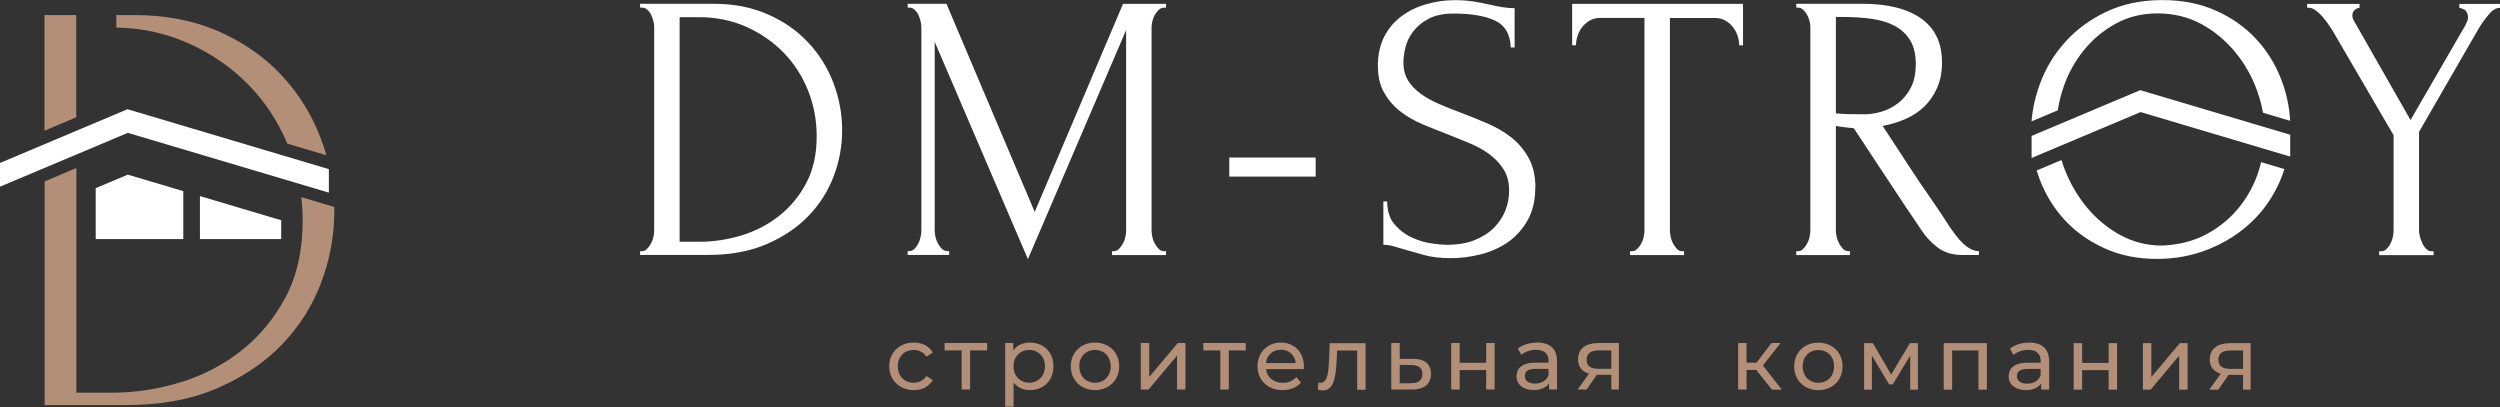 <?xml version="1.0" encoding="UTF-8"?> <svg xmlns="http://www.w3.org/2000/svg" width="258" height="42" viewBox="0 0 258 42" fill="none"><rect x="0" y="0" width="258" height="42" fill="#333333" stroke="none"/> <g clip-path="url(#clip0_2425_145)"> <path fill-rule="evenodd" clip-rule="evenodd" d="M7.865 1.555H4.593V13.492L7.865 12.108V4.065V2.837V1.555Z" fill="#B38F78"></path> <path fill-rule="evenodd" clip-rule="evenodd" d="M33.69 16.033C33.519 15.427 33.316 14.829 33.091 14.238C32.158 11.813 30.814 9.637 29.034 7.741C27.2 5.782 25.001 4.306 22.545 3.233C19.802 2.037 16.849 1.555 13.872 1.555H12.007V2.837C14.548 2.891 17.02 3.397 19.359 4.43C21.713 5.472 23.827 6.894 25.63 8.736C27.363 10.5 28.692 12.551 29.656 14.829L33.697 16.025L33.69 16.033Z" fill="#B38F78"></path> <path fill-rule="evenodd" clip-rule="evenodd" d="M13.188 13.71L0 19.267V16.818L13.157 11.27L33.938 17.456V19.88L13.188 13.71Z" fill="white"></path> <path fill-rule="evenodd" clip-rule="evenodd" d="M9.877 24.675V19.414L13.188 18.023L18.916 19.724V24.675H9.877Z" fill="white"></path> <path fill-rule="evenodd" clip-rule="evenodd" d="M20.633 20.237V24.675H29.019V22.732L20.633 20.237Z" fill="white"></path> <path fill-rule="evenodd" clip-rule="evenodd" d="M4.593 41.804H13.056C16.25 41.804 19.468 41.337 22.421 40.063C24.931 38.975 27.239 37.506 29.135 35.517C30.899 33.667 32.252 31.545 33.153 29.152C34.031 26.805 34.498 24.364 34.498 21.862C34.498 21.691 34.498 21.528 34.498 21.357L31.094 20.346C31.187 21.155 31.234 21.971 31.234 22.794C31.234 25.522 30.76 28.25 29.47 30.675C28.319 32.835 26.796 34.708 24.869 36.216C22.98 37.693 20.866 38.781 18.566 39.472C16.32 40.148 13.996 40.521 11.649 40.521H7.88V17.339L4.608 18.722V41.804H4.593Z" fill="#B38F78"></path> </g> <g clip-path="url(#clip1_2425_145)"> <path fill-rule="evenodd" clip-rule="evenodd" d="M66.058 25.926H66.252C66.439 25.926 66.602 25.848 66.765 25.693C66.928 25.537 67.061 25.351 67.177 25.141C67.294 24.931 67.379 24.706 67.434 24.457C67.488 24.208 67.511 23.983 67.511 23.773V2.829C67.511 2.642 67.488 2.433 67.434 2.199C67.379 1.966 67.302 1.741 67.201 1.531C67.1 1.321 66.967 1.142 66.804 1.003C66.649 0.855 66.462 0.785 66.252 0.785H66.058V0.389H73.635C75.703 0.389 77.56 0.746 79.215 1.469C80.863 2.192 82.262 3.155 83.396 4.375C84.539 5.596 85.409 6.987 86.008 8.557C86.606 10.126 86.909 11.766 86.909 13.468C86.909 15.069 86.622 16.631 86.046 18.162C85.471 19.693 84.609 21.061 83.451 22.265C82.301 23.47 80.855 24.442 79.13 25.188C77.405 25.934 75.4 26.307 73.122 26.307H66.058V25.91V25.926ZM220.899 11.572L209.661 16.305V14.028L220.875 9.303L236.348 13.903V16.157L220.906 11.564L220.899 11.572ZM84.282 14.067C84.282 12.388 83.979 10.81 83.381 9.31C82.775 7.818 81.928 6.513 80.84 5.401C79.744 4.29 78.462 3.404 76.977 2.751C75.493 2.098 73.884 1.772 72.151 1.772H70.138V24.947H72.229C73.643 24.947 75.073 24.729 76.503 24.302C77.933 23.866 79.223 23.206 80.381 22.297C81.539 21.395 82.479 20.261 83.202 18.901C83.925 17.54 84.282 15.932 84.282 14.067ZM114.762 25.926H114.957C115.143 25.926 115.306 25.848 115.47 25.693C115.625 25.537 115.765 25.351 115.882 25.141C115.998 24.931 116.084 24.706 116.138 24.457C116.192 24.208 116.216 23.983 116.216 23.773V3.101L106.082 26.742L96.46 4.313V23.758C96.46 23.968 96.484 24.193 96.538 24.442C96.593 24.69 96.678 24.916 96.795 25.125C96.911 25.335 97.051 25.522 97.207 25.677C97.362 25.833 97.548 25.91 97.758 25.91H97.953V26.307H93.67V25.91H93.865C94.051 25.91 94.214 25.833 94.378 25.677C94.541 25.522 94.665 25.335 94.774 25.125C94.875 24.916 94.96 24.69 95.007 24.442C95.061 24.193 95.085 23.968 95.085 23.758V2.829C95.085 2.642 95.061 2.433 95.007 2.199C94.953 1.966 94.875 1.741 94.774 1.531C94.673 1.321 94.541 1.142 94.378 1.003C94.222 0.855 94.051 0.785 93.865 0.785H93.67V0.389H97.673L106.781 21.869L115.897 0.396H120.335V0.793H120.14C119.931 0.793 119.744 0.863 119.589 1.01C119.433 1.158 119.293 1.329 119.177 1.539C119.06 1.749 118.975 1.974 118.92 2.207C118.866 2.44 118.842 2.65 118.842 2.837V23.773C118.842 23.983 118.866 24.208 118.92 24.457C118.975 24.706 119.06 24.931 119.177 25.141C119.293 25.351 119.433 25.537 119.589 25.693C119.744 25.848 119.931 25.926 120.14 25.926H120.335V26.322H114.755V25.926H114.762ZM126.863 18.224V16.258H135.777V18.224H126.863ZM158.439 19.367C158.439 20.672 158.174 21.791 157.654 22.724C157.125 23.657 156.449 24.403 155.625 24.986C154.794 25.561 153.861 25.98 152.827 26.245C151.786 26.509 150.76 26.641 149.734 26.641C148.709 26.641 147.776 26.54 147.014 26.33C146.253 26.12 145.553 25.926 144.924 25.739C144.504 25.607 144.123 25.498 143.781 25.405C143.439 25.312 143.098 25.265 142.763 25.265V20.789H143.16C143.16 21.784 143.416 22.576 143.929 23.167C144.442 23.758 145.033 24.208 145.724 24.519C146.408 24.83 147.084 25.04 147.776 25.125C148.46 25.219 148.957 25.265 149.268 25.265C150.403 25.265 151.374 25.102 152.19 24.776C152.998 24.449 153.675 24.014 154.203 23.478C154.724 22.942 155.12 22.343 155.369 21.69C155.617 21.038 155.742 20.369 155.742 19.685C155.742 18.823 155.555 18.092 155.19 17.509C154.825 16.919 154.343 16.406 153.76 15.955C153.169 15.512 152.493 15.131 151.739 14.813C150.978 14.502 150.208 14.183 149.424 13.872C148.53 13.53 147.659 13.181 146.789 12.815C145.926 12.45 145.149 11.999 144.473 11.463C143.789 10.927 143.245 10.282 142.826 9.536C142.406 8.79 142.196 7.865 142.196 6.769C142.196 5.673 142.421 4.616 142.864 3.761C143.307 2.914 143.906 2.207 144.652 1.663C145.398 1.111 146.253 0.699 147.209 0.427C148.165 0.155 149.144 0.016 150.139 0.016C150.822 0.016 151.46 0.062 152.066 0.155C152.664 0.249 153.247 0.358 153.791 0.49C154.234 0.591 154.669 0.676 155.089 0.746C155.509 0.808 155.913 0.847 156.309 0.847V4.896H155.913C155.858 3.536 155.322 2.611 154.296 2.129C153.278 1.648 151.856 1.399 150.038 1.399C148.981 1.399 148.126 1.578 147.45 1.927C146.781 2.277 146.253 2.712 145.856 3.225C145.46 3.738 145.188 4.282 145.048 4.873C144.901 5.463 144.831 5.976 144.831 6.427C144.831 7.158 144.994 7.787 145.32 8.316C145.647 8.836 146.09 9.295 146.641 9.691C147.193 10.088 147.823 10.437 148.553 10.748C149.276 11.059 150.03 11.362 150.815 11.65C151.708 11.992 152.61 12.357 153.535 12.753C154.452 13.149 155.276 13.631 155.998 14.206C156.721 14.781 157.312 15.489 157.77 16.328C158.229 17.167 158.454 18.186 158.454 19.39L158.439 19.367ZM173.601 25.926H173.795V26.322H168.215V25.926H168.409C168.619 25.926 168.806 25.848 168.961 25.693C169.117 25.537 169.257 25.351 169.373 25.141C169.49 24.931 169.575 24.706 169.63 24.457C169.684 24.208 169.707 23.983 169.707 23.773V1.85H165.153C164.734 1.85 164.368 1.943 164.057 2.122C163.747 2.308 163.482 2.534 163.272 2.806C163.063 3.078 162.907 3.381 162.798 3.707C162.697 4.033 162.643 4.352 162.643 4.671H162.247V0.396H179.88V4.679H179.484C179.484 4.368 179.43 4.041 179.328 3.715C179.227 3.388 179.064 3.085 178.854 2.813C178.645 2.541 178.38 2.308 178.069 2.129C177.759 1.943 177.386 1.857 176.966 1.857H172.334V23.773C172.334 23.983 172.357 24.208 172.412 24.457C172.466 24.706 172.552 24.931 172.668 25.141C172.785 25.351 172.917 25.537 173.065 25.693C173.212 25.848 173.383 25.926 173.593 25.926H173.601ZM190.722 25.926H190.916V26.322H185.375V25.926H185.569C185.756 25.926 185.919 25.848 186.082 25.693C186.237 25.537 186.377 25.351 186.494 25.141C186.61 24.931 186.696 24.706 186.75 24.457C186.805 24.208 186.828 23.983 186.828 23.773V2.829C186.828 2.642 186.805 2.433 186.75 2.199C186.696 1.966 186.61 1.741 186.494 1.531C186.377 1.321 186.237 1.142 186.082 1.003C185.927 0.855 185.756 0.785 185.569 0.785H185.375V0.389H192.206C194.825 0.389 196.846 0.902 198.276 1.92C199.706 2.938 200.413 4.445 200.413 6.435C200.413 7.43 200.25 8.3 199.923 9.046C199.597 9.792 199.154 10.437 198.61 10.973C198.058 11.51 197.413 11.945 196.667 12.271C195.921 12.598 195.128 12.839 194.289 12.994L197.118 17.315C197.801 18.364 198.493 19.39 199.2 20.4C199.908 21.411 200.599 22.452 201.283 23.524C201.47 23.789 201.672 24.061 201.889 24.348C202.115 24.636 202.348 24.9 202.597 25.133C202.845 25.366 203.109 25.561 203.381 25.701C203.653 25.848 203.941 25.918 204.229 25.918V26.314H202.542C201.493 26.314 200.638 26.058 199.97 25.545C199.301 25.032 198.742 24.442 198.299 23.758C197.118 22.032 195.952 20.276 194.786 18.496C193.62 16.717 192.462 14.96 191.312 13.235C191.025 13.212 190.714 13.173 190.387 13.134C190.061 13.095 189.75 13.049 189.463 12.994V23.758C189.463 23.968 189.486 24.193 189.54 24.442C189.595 24.69 189.68 24.916 189.797 25.125C189.913 25.335 190.045 25.522 190.193 25.677C190.341 25.833 190.512 25.91 190.722 25.91V25.926ZM189.463 1.733V11.712H189.657C189.867 11.735 190.201 11.758 190.659 11.774C191.118 11.79 191.685 11.797 192.369 11.797C192.921 11.797 193.504 11.712 194.118 11.541C194.732 11.37 195.307 11.082 195.843 10.678C196.379 10.274 196.822 9.746 197.18 9.085C197.529 8.432 197.708 7.608 197.708 6.614C197.708 5.619 197.522 4.811 197.141 4.181C196.76 3.552 196.239 3.054 195.571 2.689C194.903 2.324 194.094 2.075 193.154 1.943C192.214 1.811 191.18 1.749 190.053 1.749H189.463V1.733ZM223.16 0.008C221.015 0.008 219.103 0.404 217.425 1.189C215.746 1.974 214.332 3.008 213.166 4.29C212 5.572 211.114 7.033 210.516 8.665C210.049 9.94 209.762 11.23 209.653 12.528L212.365 11.385C212.482 10.6 212.676 9.808 212.948 8.999C213.422 7.608 214.114 6.357 215.015 5.23C215.917 4.103 217.013 3.179 218.303 2.464C219.585 1.741 221.038 1.383 222.67 1.383C224.302 1.383 225.865 1.756 227.217 2.502C228.569 3.249 229.727 4.22 230.698 5.409C231.67 6.598 232.424 7.927 232.944 9.396C233.209 10.142 233.411 10.888 233.543 11.634L236.341 12.466C236.263 11.005 235.96 9.598 235.439 8.238C234.825 6.629 233.947 5.215 232.805 3.995C231.662 2.774 230.287 1.811 228.662 1.088C227.038 0.365 225.204 0.008 223.16 0.008ZM235.75 17.447C235.618 17.875 235.462 18.294 235.284 18.706C234.561 20.354 233.574 21.768 232.315 22.949C231.056 24.131 229.595 25.048 227.932 25.716C226.269 26.384 224.497 26.719 222.608 26.719C220.595 26.719 218.777 26.353 217.168 25.615C215.559 24.885 214.199 23.913 213.08 22.709C211.969 21.504 211.106 20.113 210.508 18.543C210.391 18.232 210.283 17.913 210.182 17.595L212.746 16.515C212.839 16.818 212.94 17.121 213.057 17.424C213.609 18.877 214.37 20.191 215.342 21.372C216.313 22.553 217.456 23.509 218.785 24.239C220.106 24.97 221.559 25.343 223.129 25.343C224.893 25.265 226.432 24.869 227.753 24.146C229.082 23.424 230.186 22.506 231.079 21.395C231.973 20.284 232.634 19.056 233.069 17.719C233.178 17.393 233.271 17.059 233.349 16.732L235.734 17.439L235.75 17.447ZM238.089 0.404H243.506V0.801C243.319 0.824 243.156 0.902 242.993 1.034C242.838 1.166 242.76 1.36 242.76 1.624C242.76 1.756 242.799 1.896 242.876 2.059L248.767 12.388L254.425 2.611C254.526 2.401 254.604 2.246 254.643 2.137C254.681 2.036 254.705 1.904 254.705 1.741C254.65 1.321 254.503 1.057 254.254 0.956C254.005 0.855 253.858 0.801 253.803 0.801V0.404H258.008V0.801C257.611 0.801 257.215 1.041 256.811 1.531C256.407 2.013 256.057 2.502 255.769 3L249.645 13.608V23.781C249.645 23.991 249.677 24.216 249.747 24.449C249.809 24.683 249.894 24.916 250.003 25.133C250.104 25.359 250.236 25.545 250.399 25.701C250.563 25.856 250.741 25.934 250.951 25.934H251.145V26.33H245.527V25.934H245.721C245.931 25.934 246.117 25.864 246.273 25.716C246.428 25.569 246.568 25.39 246.685 25.164C246.801 24.939 246.887 24.706 246.941 24.457C246.995 24.208 247.019 23.983 247.019 23.773V13.958L240.693 3.116C240.561 2.907 240.405 2.673 240.219 2.409C240.032 2.145 239.838 1.896 239.628 1.663C239.418 1.43 239.193 1.228 238.96 1.057C238.726 0.886 238.501 0.801 238.291 0.801H238.097V0.404H238.089Z" fill="white"></path> <path fill-rule="evenodd" clip-rule="evenodd" d="M94.308 40.257C95.171 40.257 95.885 39.892 96.266 39.224L95.606 38.804C95.295 39.278 94.829 39.496 94.3 39.496C93.36 39.496 92.653 38.843 92.653 37.801C92.653 36.76 93.36 36.115 94.3 36.115C94.829 36.115 95.295 36.333 95.606 36.807L96.266 36.379C95.885 35.711 95.171 35.353 94.308 35.353C92.831 35.353 91.767 36.371 91.767 37.801C91.767 39.231 92.831 40.257 94.308 40.257ZM101.877 35.4H97.487V36.162H99.243V40.203H100.113V36.162H101.87V35.4H101.877ZM106.284 35.353C105.577 35.353 104.963 35.626 104.566 36.162V35.4H103.735V41.967H104.605V39.48C105.002 40.001 105.6 40.257 106.284 40.257C107.691 40.257 108.716 39.278 108.716 37.801C108.716 36.325 107.691 35.353 106.284 35.353ZM106.214 39.496C105.297 39.496 104.597 38.827 104.597 37.801C104.597 36.776 105.297 36.115 106.214 36.115C107.131 36.115 107.838 36.783 107.838 37.801C107.838 38.82 107.139 39.496 106.214 39.496ZM113.006 40.257C114.452 40.257 115.501 39.231 115.501 37.801C115.501 36.371 114.452 35.353 113.006 35.353C111.561 35.353 110.504 36.371 110.504 37.801C110.504 39.231 111.569 40.257 113.006 40.257ZM113.006 39.496C112.081 39.496 111.382 38.827 111.382 37.801C111.382 36.776 112.081 36.115 113.006 36.115C113.931 36.115 114.623 36.776 114.623 37.801C114.623 38.827 113.931 39.496 113.006 39.496ZM117.731 40.203H118.532L121.469 36.706V40.203H122.34V35.4H121.547L118.602 38.897V35.4H117.731V40.203ZM128.573 35.4H124.182V36.162H125.938V40.203H126.809V36.162H128.565V35.4H128.573ZM134.565 37.833C134.565 36.356 133.578 35.353 132.186 35.353C130.795 35.353 129.777 36.379 129.777 37.801C129.777 39.224 130.811 40.257 132.365 40.257C133.166 40.257 133.826 39.985 134.261 39.48L133.78 38.921C133.43 39.309 132.956 39.504 132.389 39.504C131.433 39.504 130.756 38.944 130.648 38.097H134.549C134.557 38.019 134.565 37.91 134.565 37.833ZM132.186 36.092C133.034 36.092 133.64 36.667 133.725 37.467H130.64C130.733 36.651 131.347 36.092 132.179 36.092H132.186ZM137.23 35.4L137.152 37.18C137.09 38.314 137.051 39.496 136.274 39.496C136.212 39.496 136.142 39.488 136.057 39.472L136.002 40.211C136.204 40.265 136.375 40.296 136.539 40.296C137.627 40.296 137.852 38.944 137.937 37.25L137.992 36.177H140.059V40.218H140.929V35.416H137.238L137.23 35.4ZM145.802 37.032H144.45V35.4H143.58V40.203H145.662C146.952 40.218 147.675 39.636 147.675 38.594C147.675 37.553 147.022 37.032 145.794 37.024L145.802 37.032ZM145.592 39.55H144.45V37.654L145.592 37.669C146.393 37.677 146.789 37.949 146.789 38.586C146.789 39.224 146.385 39.558 145.592 39.542V39.55ZM149.766 40.203H150.636V38.19H153.372V40.203H154.242V35.4H153.372V37.444H150.636V35.4H149.766V40.203ZM158.625 35.353C157.856 35.353 157.141 35.571 156.636 35.967L157.001 36.62C157.374 36.302 157.957 36.099 158.524 36.099C159.387 36.099 159.814 36.527 159.814 37.258V37.428H158.439C157.009 37.428 156.504 38.066 156.504 38.835C156.504 39.667 157.195 40.25 158.283 40.25C159.037 40.25 159.573 39.993 159.861 39.558V40.195H160.685V37.296C160.685 35.983 159.939 35.346 158.625 35.346V35.353ZM158.423 39.589C157.763 39.589 157.359 39.294 157.359 38.812C157.359 38.4 157.599 38.066 158.462 38.066H159.807V38.734C159.589 39.286 159.068 39.589 158.415 39.589H158.423ZM164.967 35.4C163.677 35.4 162.853 35.967 162.853 37.087C162.853 37.848 163.257 38.346 163.98 38.563L162.806 40.203H163.739L164.788 38.68H166.288V40.203H167.065V35.4H164.959H164.967ZM163.739 37.118C163.739 36.449 164.19 36.162 164.99 36.162H166.288V38.058H164.951C164.143 38.058 163.739 37.755 163.739 37.118ZM182.857 40.211H183.883L181.932 37.716L183.758 35.4H182.826L181.264 37.428H180.246V35.4H179.375V40.203H180.246V38.175H181.241L182.857 40.203V40.211ZM187.66 40.265C189.105 40.265 190.154 39.239 190.154 37.809C190.154 36.379 189.105 35.361 187.66 35.361C186.214 35.361 185.157 36.379 185.157 37.809C185.157 39.239 186.222 40.265 187.66 40.265ZM187.66 39.504C186.735 39.504 186.036 38.835 186.036 37.809C186.036 36.783 186.735 36.123 187.66 36.123C188.585 36.123 189.276 36.783 189.276 37.809C189.276 38.835 188.585 39.504 187.66 39.504ZM197.11 35.408L195.167 38.656L193.279 35.408H192.377V40.211H193.178V36.69L194.957 39.667H195.338L197.133 36.698V40.211H197.926V35.408H197.11ZM200.592 35.408V40.211H201.462V36.169H204.174V40.211H205.045V35.408H200.592ZM209.412 35.361C208.643 35.361 207.928 35.579 207.423 35.975L207.788 36.628C208.161 36.309 208.744 36.107 209.311 36.107C210.174 36.107 210.601 36.535 210.601 37.265V37.436H209.226C207.796 37.436 207.291 38.074 207.291 38.843C207.291 39.675 207.982 40.257 209.07 40.257C209.824 40.257 210.361 40.001 210.648 39.566V40.203H211.472V37.304C211.472 35.991 210.726 35.353 209.412 35.353V35.361ZM209.21 39.597C208.55 39.597 208.146 39.301 208.146 38.82C208.146 38.408 208.387 38.074 209.249 38.074H210.594V38.742C210.376 39.294 209.855 39.597 209.203 39.597H209.21ZM214.005 40.211H214.876V38.198H217.611V40.211H218.482V35.408H217.611V37.452H214.876V35.408H214.005V40.211ZM221.147 40.211H221.948L224.886 36.714V40.211H225.756V35.408H224.963L222.018 38.905V35.408H221.147V40.211ZM230.162 35.408C228.872 35.408 228.049 35.975 228.049 37.094C228.049 37.856 228.46 38.353 229.175 38.571L228.002 40.211H228.935L229.984 38.688H231.484V40.211H232.261V35.408H230.155H230.162ZM228.935 37.125C228.935 36.457 229.385 36.169 230.186 36.169H231.484V38.066H230.147C229.339 38.066 228.935 37.763 228.935 37.125Z" fill="#B38F78"></path> </g> <defs> <clipPath id="clip0_2425_145"> <rect width="34.49" height="40.249" fill="white" transform="translate(0 1.555)"></rect> </clipPath> <clipPath id="clip1_2425_145"> <rect width="191.942" height="41.966" fill="white" transform="translate(66.058)"></rect> </clipPath> </defs> </svg> 